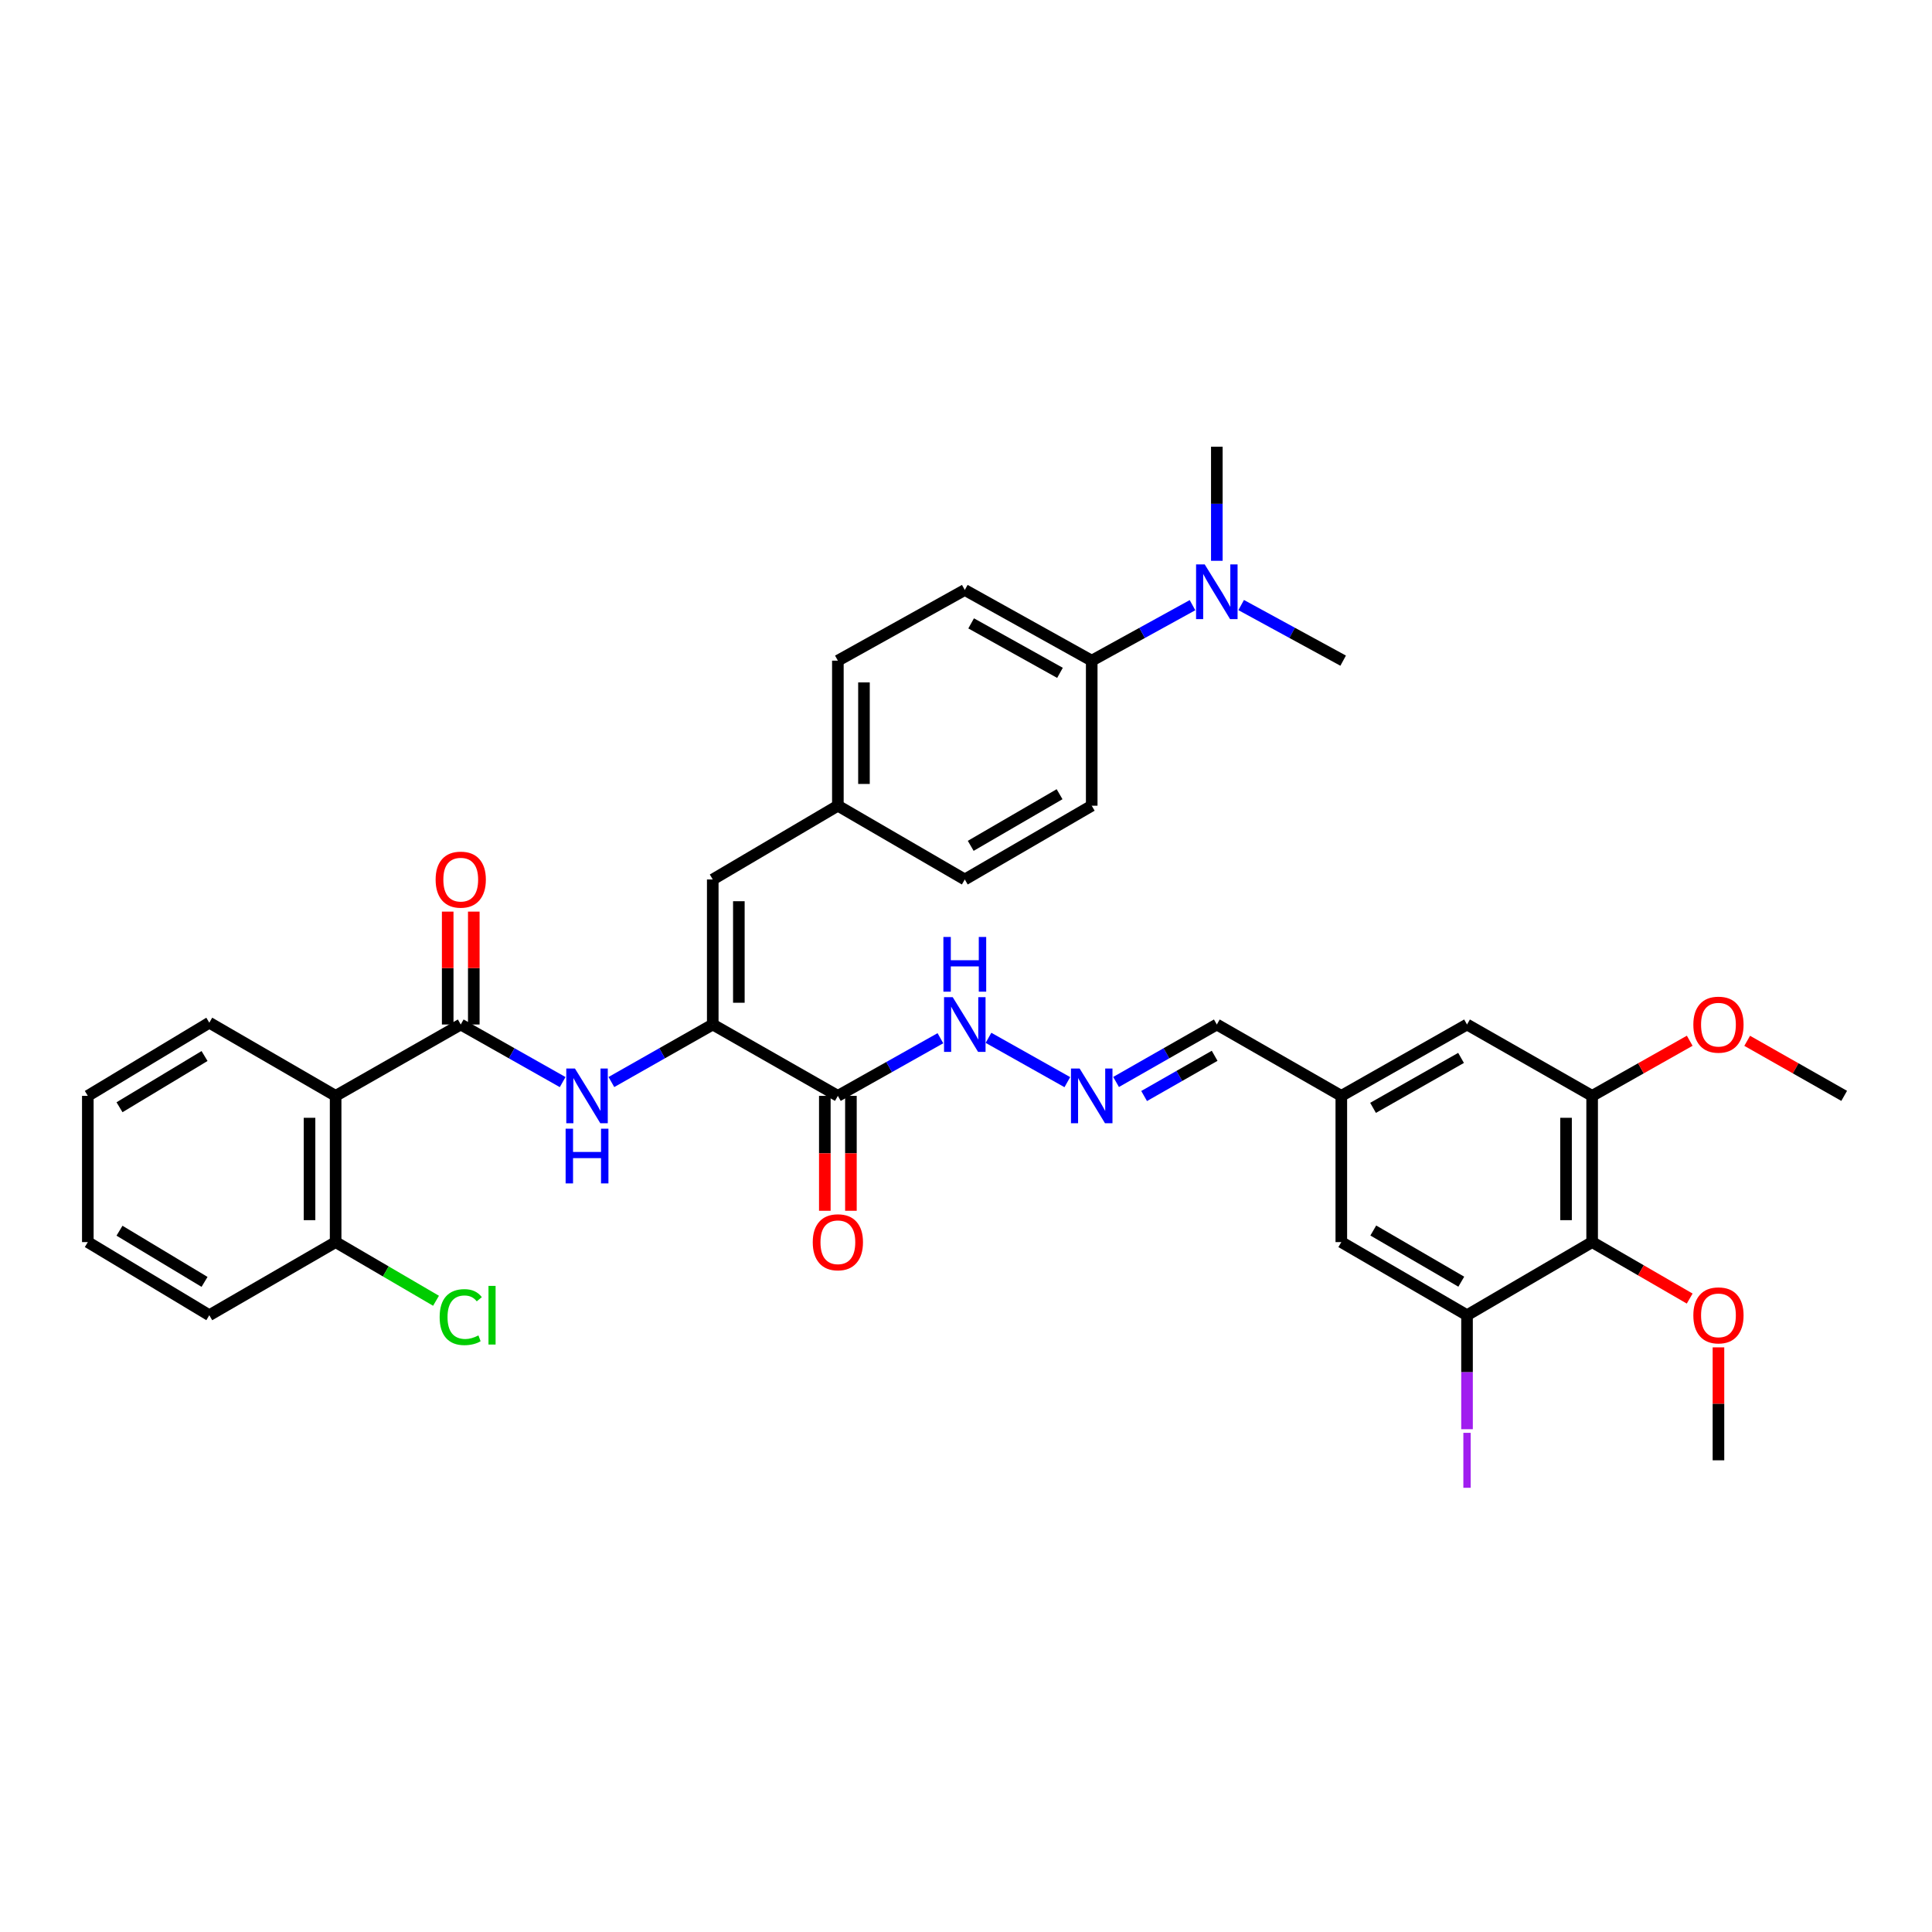 <?xml version='1.0' encoding='iso-8859-1'?>
<svg version='1.1' baseProfile='full'
              xmlns='http://www.w3.org/2000/svg'
                      xmlns:rdkit='http://www.rdkit.org/xml'
                      xmlns:xlink='http://www.w3.org/1999/xlink'
                  xml:space='preserve'
width='1000px' height='1000px' viewBox='0 0 1000 1000'>
<!-- END OF HEADER -->
<rect style='opacity:1.0;fill:#FFFFFF;stroke:none' width='1000' height='1000' x='0' y='0'> </rect>
<path class='bond-1' d='M 238.479,530.283 L 173.72,567.218' style='fill:none;fill-rule:evenodd;stroke:#000000;stroke-width:6px;stroke-linecap:butt;stroke-linejoin:miter;stroke-opacity:1' />
<path class='bond-2' d='M 238.479,530.283 L 264.854,545.186' style='fill:none;fill-rule:evenodd;stroke:#000000;stroke-width:6px;stroke-linecap:butt;stroke-linejoin:miter;stroke-opacity:1' />
<path class='bond-2' d='M 264.854,545.186 L 291.229,560.089' style='fill:none;fill-rule:evenodd;stroke:#0000FF;stroke-width:6px;stroke-linecap:butt;stroke-linejoin:miter;stroke-opacity:1' />
<path class='bond-11' d='M 245.233,530.283 L 245.233,501.067' style='fill:none;fill-rule:evenodd;stroke:#000000;stroke-width:6px;stroke-linecap:butt;stroke-linejoin:miter;stroke-opacity:1' />
<path class='bond-11' d='M 245.233,501.067 L 245.233,471.85' style='fill:none;fill-rule:evenodd;stroke:#FF0000;stroke-width:6px;stroke-linecap:butt;stroke-linejoin:miter;stroke-opacity:1' />
<path class='bond-11' d='M 231.726,530.283 L 231.726,501.067' style='fill:none;fill-rule:evenodd;stroke:#000000;stroke-width:6px;stroke-linecap:butt;stroke-linejoin:miter;stroke-opacity:1' />
<path class='bond-11' d='M 231.726,501.067 L 231.726,471.85' style='fill:none;fill-rule:evenodd;stroke:#FF0000;stroke-width:6px;stroke-linecap:butt;stroke-linejoin:miter;stroke-opacity:1' />
<path class='bond-0' d='M 368.921,530.283 L 342.689,545.172' style='fill:none;fill-rule:evenodd;stroke:#000000;stroke-width:6px;stroke-linecap:butt;stroke-linejoin:miter;stroke-opacity:1' />
<path class='bond-0' d='M 342.689,545.172 L 316.457,560.06' style='fill:none;fill-rule:evenodd;stroke:#0000FF;stroke-width:6px;stroke-linecap:butt;stroke-linejoin:miter;stroke-opacity:1' />
<path class='bond-3' d='M 368.921,530.283 L 433.68,567.218' style='fill:none;fill-rule:evenodd;stroke:#000000;stroke-width:6px;stroke-linecap:butt;stroke-linejoin:miter;stroke-opacity:1' />
<path class='bond-6' d='M 368.921,530.283 L 368.921,455.214' style='fill:none;fill-rule:evenodd;stroke:#000000;stroke-width:6px;stroke-linecap:butt;stroke-linejoin:miter;stroke-opacity:1' />
<path class='bond-6' d='M 382.428,519.023 L 382.428,466.474' style='fill:none;fill-rule:evenodd;stroke:#000000;stroke-width:6px;stroke-linecap:butt;stroke-linejoin:miter;stroke-opacity:1' />
<path class='bond-9' d='M 173.72,567.218 L 173.72,642.91' style='fill:none;fill-rule:evenodd;stroke:#000000;stroke-width:6px;stroke-linecap:butt;stroke-linejoin:miter;stroke-opacity:1' />
<path class='bond-9' d='M 160.213,578.572 L 160.213,631.557' style='fill:none;fill-rule:evenodd;stroke:#000000;stroke-width:6px;stroke-linecap:butt;stroke-linejoin:miter;stroke-opacity:1' />
<path class='bond-28' d='M 173.72,567.218 L 108.338,529.345' style='fill:none;fill-rule:evenodd;stroke:#000000;stroke-width:6px;stroke-linecap:butt;stroke-linejoin:miter;stroke-opacity:1' />
<path class='bond-10' d='M 433.68,567.218 L 460.216,552.299' style='fill:none;fill-rule:evenodd;stroke:#000000;stroke-width:6px;stroke-linecap:butt;stroke-linejoin:miter;stroke-opacity:1' />
<path class='bond-10' d='M 460.216,552.299 L 486.753,537.381' style='fill:none;fill-rule:evenodd;stroke:#0000FF;stroke-width:6px;stroke-linecap:butt;stroke-linejoin:miter;stroke-opacity:1' />
<path class='bond-15' d='M 426.926,567.218 L 426.926,596.958' style='fill:none;fill-rule:evenodd;stroke:#000000;stroke-width:6px;stroke-linecap:butt;stroke-linejoin:miter;stroke-opacity:1' />
<path class='bond-15' d='M 426.926,596.958 L 426.926,626.698' style='fill:none;fill-rule:evenodd;stroke:#FF0000;stroke-width:6px;stroke-linecap:butt;stroke-linejoin:miter;stroke-opacity:1' />
<path class='bond-15' d='M 440.433,567.218 L 440.433,596.958' style='fill:none;fill-rule:evenodd;stroke:#000000;stroke-width:6px;stroke-linecap:butt;stroke-linejoin:miter;stroke-opacity:1' />
<path class='bond-15' d='M 440.433,596.958 L 440.433,626.698' style='fill:none;fill-rule:evenodd;stroke:#FF0000;stroke-width:6px;stroke-linecap:butt;stroke-linejoin:miter;stroke-opacity:1' />
<path class='bond-4' d='M 824.089,642.91 L 824.089,567.218' style='fill:none;fill-rule:evenodd;stroke:#000000;stroke-width:6px;stroke-linecap:butt;stroke-linejoin:miter;stroke-opacity:1' />
<path class='bond-4' d='M 810.582,631.557 L 810.582,578.572' style='fill:none;fill-rule:evenodd;stroke:#000000;stroke-width:6px;stroke-linecap:butt;stroke-linejoin:miter;stroke-opacity:1' />
<path class='bond-23' d='M 824.089,642.91 L 849.336,657.523' style='fill:none;fill-rule:evenodd;stroke:#000000;stroke-width:6px;stroke-linecap:butt;stroke-linejoin:miter;stroke-opacity:1' />
<path class='bond-23' d='M 849.336,657.523 L 874.582,672.136' style='fill:none;fill-rule:evenodd;stroke:#FF0000;stroke-width:6px;stroke-linecap:butt;stroke-linejoin:miter;stroke-opacity:1' />
<path class='bond-38' d='M 824.089,642.91 L 759.33,680.753' style='fill:none;fill-rule:evenodd;stroke:#000000;stroke-width:6px;stroke-linecap:butt;stroke-linejoin:miter;stroke-opacity:1' />
<path class='bond-5' d='M 759.33,680.753 L 694.263,642.91' style='fill:none;fill-rule:evenodd;stroke:#000000;stroke-width:6px;stroke-linecap:butt;stroke-linejoin:miter;stroke-opacity:1' />
<path class='bond-5' d='M 756.36,663.401 L 710.814,636.911' style='fill:none;fill-rule:evenodd;stroke:#000000;stroke-width:6px;stroke-linecap:butt;stroke-linejoin:miter;stroke-opacity:1' />
<path class='bond-22' d='M 759.33,680.753 L 759.33,710.254' style='fill:none;fill-rule:evenodd;stroke:#000000;stroke-width:6px;stroke-linecap:butt;stroke-linejoin:miter;stroke-opacity:1' />
<path class='bond-22' d='M 759.33,710.254 L 759.33,739.755' style='fill:none;fill-rule:evenodd;stroke:#A01EEF;stroke-width:6px;stroke-linecap:butt;stroke-linejoin:miter;stroke-opacity:1' />
<path class='bond-18' d='M 368.921,455.214 L 433.68,417.033' style='fill:none;fill-rule:evenodd;stroke:#000000;stroke-width:6px;stroke-linecap:butt;stroke-linejoin:miter;stroke-opacity:1' />
<path class='bond-7' d='M 824.089,567.218 L 759.33,530.283' style='fill:none;fill-rule:evenodd;stroke:#000000;stroke-width:6px;stroke-linecap:butt;stroke-linejoin:miter;stroke-opacity:1' />
<path class='bond-24' d='M 824.089,567.218 L 849.341,552.953' style='fill:none;fill-rule:evenodd;stroke:#000000;stroke-width:6px;stroke-linecap:butt;stroke-linejoin:miter;stroke-opacity:1' />
<path class='bond-24' d='M 849.341,552.953 L 874.594,538.688' style='fill:none;fill-rule:evenodd;stroke:#FF0000;stroke-width:6px;stroke-linecap:butt;stroke-linejoin:miter;stroke-opacity:1' />
<path class='bond-8' d='M 552.45,560.121 L 511.639,537.177' style='fill:none;fill-rule:evenodd;stroke:#0000FF;stroke-width:6px;stroke-linecap:butt;stroke-linejoin:miter;stroke-opacity:1' />
<path class='bond-19' d='M 577.678,560.029 L 603.752,545.156' style='fill:none;fill-rule:evenodd;stroke:#0000FF;stroke-width:6px;stroke-linecap:butt;stroke-linejoin:miter;stroke-opacity:1' />
<path class='bond-19' d='M 603.752,545.156 L 629.826,530.283' style='fill:none;fill-rule:evenodd;stroke:#000000;stroke-width:6px;stroke-linecap:butt;stroke-linejoin:miter;stroke-opacity:1' />
<path class='bond-19' d='M 592.193,567.3 L 610.444,556.889' style='fill:none;fill-rule:evenodd;stroke:#0000FF;stroke-width:6px;stroke-linecap:butt;stroke-linejoin:miter;stroke-opacity:1' />
<path class='bond-19' d='M 610.444,556.889 L 628.696,546.478' style='fill:none;fill-rule:evenodd;stroke:#000000;stroke-width:6px;stroke-linecap:butt;stroke-linejoin:miter;stroke-opacity:1' />
<path class='bond-25' d='M 173.72,642.91 L 199.702,658.093' style='fill:none;fill-rule:evenodd;stroke:#000000;stroke-width:6px;stroke-linecap:butt;stroke-linejoin:miter;stroke-opacity:1' />
<path class='bond-25' d='M 199.702,658.093 L 225.684,673.276' style='fill:none;fill-rule:evenodd;stroke:#00CC00;stroke-width:6px;stroke-linecap:butt;stroke-linejoin:miter;stroke-opacity:1' />
<path class='bond-31' d='M 173.72,642.91 L 108.338,680.753' style='fill:none;fill-rule:evenodd;stroke:#000000;stroke-width:6px;stroke-linecap:butt;stroke-linejoin:miter;stroke-opacity:1' />
<path class='bond-12' d='M 694.263,642.91 L 694.263,567.218' style='fill:none;fill-rule:evenodd;stroke:#000000;stroke-width:6px;stroke-linecap:butt;stroke-linejoin:miter;stroke-opacity:1' />
<path class='bond-13' d='M 759.33,530.283 L 694.263,567.218' style='fill:none;fill-rule:evenodd;stroke:#000000;stroke-width:6px;stroke-linecap:butt;stroke-linejoin:miter;stroke-opacity:1' />
<path class='bond-13' d='M 756.237,547.57 L 710.691,573.424' style='fill:none;fill-rule:evenodd;stroke:#000000;stroke-width:6px;stroke-linecap:butt;stroke-linejoin:miter;stroke-opacity:1' />
<path class='bond-14' d='M 565.074,341.956 L 499.377,305.367' style='fill:none;fill-rule:evenodd;stroke:#000000;stroke-width:6px;stroke-linecap:butt;stroke-linejoin:miter;stroke-opacity:1' />
<path class='bond-14' d='M 548.648,348.268 L 502.66,322.656' style='fill:none;fill-rule:evenodd;stroke:#000000;stroke-width:6px;stroke-linecap:butt;stroke-linejoin:miter;stroke-opacity:1' />
<path class='bond-17' d='M 565.074,341.956 L 591.156,327.596' style='fill:none;fill-rule:evenodd;stroke:#000000;stroke-width:6px;stroke-linecap:butt;stroke-linejoin:miter;stroke-opacity:1' />
<path class='bond-17' d='M 591.156,327.596 L 617.238,313.236' style='fill:none;fill-rule:evenodd;stroke:#0000FF;stroke-width:6px;stroke-linecap:butt;stroke-linejoin:miter;stroke-opacity:1' />
<path class='bond-37' d='M 565.074,341.956 L 565.074,417.033' style='fill:none;fill-rule:evenodd;stroke:#000000;stroke-width:6px;stroke-linecap:butt;stroke-linejoin:miter;stroke-opacity:1' />
<path class='bond-16' d='M 694.263,567.218 L 629.826,530.283' style='fill:none;fill-rule:evenodd;stroke:#000000;stroke-width:6px;stroke-linecap:butt;stroke-linejoin:miter;stroke-opacity:1' />
<path class='bond-29' d='M 642.428,313.176 L 668.822,327.566' style='fill:none;fill-rule:evenodd;stroke:#0000FF;stroke-width:6px;stroke-linecap:butt;stroke-linejoin:miter;stroke-opacity:1' />
<path class='bond-29' d='M 668.822,327.566 L 695.216,341.956' style='fill:none;fill-rule:evenodd;stroke:#000000;stroke-width:6px;stroke-linecap:butt;stroke-linejoin:miter;stroke-opacity:1' />
<path class='bond-30' d='M 629.826,290.268 L 629.826,260.744' style='fill:none;fill-rule:evenodd;stroke:#0000FF;stroke-width:6px;stroke-linecap:butt;stroke-linejoin:miter;stroke-opacity:1' />
<path class='bond-30' d='M 629.826,260.744 L 629.826,231.22' style='fill:none;fill-rule:evenodd;stroke:#000000;stroke-width:6px;stroke-linecap:butt;stroke-linejoin:miter;stroke-opacity:1' />
<path class='bond-26' d='M 433.68,417.033 L 499.377,455.214' style='fill:none;fill-rule:evenodd;stroke:#000000;stroke-width:6px;stroke-linecap:butt;stroke-linejoin:miter;stroke-opacity:1' />
<path class='bond-27' d='M 433.68,417.033 L 433.68,341.956' style='fill:none;fill-rule:evenodd;stroke:#000000;stroke-width:6px;stroke-linecap:butt;stroke-linejoin:miter;stroke-opacity:1' />
<path class='bond-27' d='M 447.187,405.772 L 447.187,353.218' style='fill:none;fill-rule:evenodd;stroke:#000000;stroke-width:6px;stroke-linecap:butt;stroke-linejoin:miter;stroke-opacity:1' />
<path class='bond-20' d='M 565.074,417.033 L 499.377,455.214' style='fill:none;fill-rule:evenodd;stroke:#000000;stroke-width:6px;stroke-linecap:butt;stroke-linejoin:miter;stroke-opacity:1' />
<path class='bond-20' d='M 548.433,411.082 L 502.445,437.808' style='fill:none;fill-rule:evenodd;stroke:#000000;stroke-width:6px;stroke-linecap:butt;stroke-linejoin:miter;stroke-opacity:1' />
<path class='bond-21' d='M 499.377,305.367 L 433.68,341.956' style='fill:none;fill-rule:evenodd;stroke:#000000;stroke-width:6px;stroke-linecap:butt;stroke-linejoin:miter;stroke-opacity:1' />
<path class='bond-32' d='M 889.471,697.39 L 889.471,726.622' style='fill:none;fill-rule:evenodd;stroke:#FF0000;stroke-width:6px;stroke-linecap:butt;stroke-linejoin:miter;stroke-opacity:1' />
<path class='bond-32' d='M 889.471,726.622 L 889.471,755.853' style='fill:none;fill-rule:evenodd;stroke:#000000;stroke-width:6px;stroke-linecap:butt;stroke-linejoin:miter;stroke-opacity:1' />
<path class='bond-33' d='M 904.342,538.723 L 929.444,552.971' style='fill:none;fill-rule:evenodd;stroke:#FF0000;stroke-width:6px;stroke-linecap:butt;stroke-linejoin:miter;stroke-opacity:1' />
<path class='bond-33' d='M 929.444,552.971 L 954.545,567.218' style='fill:none;fill-rule:evenodd;stroke:#000000;stroke-width:6px;stroke-linecap:butt;stroke-linejoin:miter;stroke-opacity:1' />
<path class='bond-34' d='M 108.338,529.345 L 45.455,567.218' style='fill:none;fill-rule:evenodd;stroke:#000000;stroke-width:6px;stroke-linecap:butt;stroke-linejoin:miter;stroke-opacity:1' />
<path class='bond-34' d='M 105.874,546.597 L 61.856,573.108' style='fill:none;fill-rule:evenodd;stroke:#000000;stroke-width:6px;stroke-linecap:butt;stroke-linejoin:miter;stroke-opacity:1' />
<path class='bond-36' d='M 108.338,680.753 L 45.455,642.91' style='fill:none;fill-rule:evenodd;stroke:#000000;stroke-width:6px;stroke-linecap:butt;stroke-linejoin:miter;stroke-opacity:1' />
<path class='bond-36' d='M 105.87,663.503 L 61.852,637.014' style='fill:none;fill-rule:evenodd;stroke:#000000;stroke-width:6px;stroke-linecap:butt;stroke-linejoin:miter;stroke-opacity:1' />
<path class='bond-35' d='M 45.455,567.218 L 45.455,642.91' style='fill:none;fill-rule:evenodd;stroke:#000000;stroke-width:6px;stroke-linecap:butt;stroke-linejoin:miter;stroke-opacity:1' />
<path  class='atom-3' d='M 297.586 553.058
L 306.866 568.058
Q 307.786 569.538, 309.266 572.218
Q 310.746 574.898, 310.826 575.058
L 310.826 553.058
L 314.586 553.058
L 314.586 581.378
L 310.706 581.378
L 300.746 564.978
Q 299.586 563.058, 298.346 560.858
Q 297.146 558.658, 296.786 557.978
L 296.786 581.378
L 293.106 581.378
L 293.106 553.058
L 297.586 553.058
' fill='#0000FF'/>
<path  class='atom-3' d='M 292.766 584.21
L 296.606 584.21
L 296.606 596.25
L 311.086 596.25
L 311.086 584.21
L 314.926 584.21
L 314.926 612.53
L 311.086 612.53
L 311.086 599.45
L 296.606 599.45
L 296.606 612.53
L 292.766 612.53
L 292.766 584.21
' fill='#0000FF'/>
<path  class='atom-9' d='M 558.814 553.058
L 568.094 568.058
Q 569.014 569.538, 570.494 572.218
Q 571.974 574.898, 572.054 575.058
L 572.054 553.058
L 575.814 553.058
L 575.814 581.378
L 571.934 581.378
L 561.974 564.978
Q 560.814 563.058, 559.574 560.858
Q 558.374 558.658, 558.014 557.978
L 558.014 581.378
L 554.334 581.378
L 554.334 553.058
L 558.814 553.058
' fill='#0000FF'/>
<path  class='atom-11' d='M 493.117 516.123
L 502.397 531.123
Q 503.317 532.603, 504.797 535.283
Q 506.277 537.963, 506.357 538.123
L 506.357 516.123
L 510.117 516.123
L 510.117 544.443
L 506.237 544.443
L 496.277 528.043
Q 495.117 526.123, 493.877 523.923
Q 492.677 521.723, 492.317 521.043
L 492.317 544.443
L 488.637 544.443
L 488.637 516.123
L 493.117 516.123
' fill='#0000FF'/>
<path  class='atom-11' d='M 488.297 484.971
L 492.137 484.971
L 492.137 497.011
L 506.617 497.011
L 506.617 484.971
L 510.457 484.971
L 510.457 513.291
L 506.617 513.291
L 506.617 500.211
L 492.137 500.211
L 492.137 513.291
L 488.297 513.291
L 488.297 484.971
' fill='#0000FF'/>
<path  class='atom-12' d='M 225.479 455.294
Q 225.479 448.494, 228.839 444.694
Q 232.199 440.894, 238.479 440.894
Q 244.759 440.894, 248.119 444.694
Q 251.479 448.494, 251.479 455.294
Q 251.479 462.174, 248.079 466.094
Q 244.679 469.974, 238.479 469.974
Q 232.239 469.974, 228.839 466.094
Q 225.479 462.214, 225.479 455.294
M 238.479 466.774
Q 242.799 466.774, 245.119 463.894
Q 247.479 460.974, 247.479 455.294
Q 247.479 449.734, 245.119 446.934
Q 242.799 444.094, 238.479 444.094
Q 234.159 444.094, 231.799 446.894
Q 229.479 449.694, 229.479 455.294
Q 229.479 461.014, 231.799 463.894
Q 234.159 466.774, 238.479 466.774
' fill='#FF0000'/>
<path  class='atom-16' d='M 420.68 642.99
Q 420.68 636.19, 424.04 632.39
Q 427.4 628.59, 433.68 628.59
Q 439.96 628.59, 443.32 632.39
Q 446.68 636.19, 446.68 642.99
Q 446.68 649.87, 443.28 653.79
Q 439.88 657.67, 433.68 657.67
Q 427.44 657.67, 424.04 653.79
Q 420.68 649.91, 420.68 642.99
M 433.68 654.47
Q 438 654.47, 440.32 651.59
Q 442.68 648.67, 442.68 642.99
Q 442.68 637.43, 440.32 634.63
Q 438 631.79, 433.68 631.79
Q 429.36 631.79, 427 634.59
Q 424.68 637.39, 424.68 642.99
Q 424.68 648.71, 427 651.59
Q 429.36 654.47, 433.68 654.47
' fill='#FF0000'/>
<path  class='atom-18' d='M 623.566 292.145
L 632.846 307.145
Q 633.766 308.625, 635.246 311.305
Q 636.726 313.985, 636.806 314.145
L 636.806 292.145
L 640.566 292.145
L 640.566 320.465
L 636.686 320.465
L 626.726 304.065
Q 625.566 302.145, 624.326 299.945
Q 623.126 297.745, 622.766 297.065
L 622.766 320.465
L 619.086 320.465
L 619.086 292.145
L 623.566 292.145
' fill='#0000FF'/>
<path  class='atom-23' d='M 757.43 741.633
L 761.23 741.633
L 761.23 770.073
L 757.43 770.073
L 757.43 741.633
' fill='#A01EEF'/>
<path  class='atom-24' d='M 876.471 680.833
Q 876.471 674.033, 879.831 670.233
Q 883.191 666.433, 889.471 666.433
Q 895.751 666.433, 899.111 670.233
Q 902.471 674.033, 902.471 680.833
Q 902.471 687.713, 899.071 691.633
Q 895.671 695.513, 889.471 695.513
Q 883.231 695.513, 879.831 691.633
Q 876.471 687.753, 876.471 680.833
M 889.471 692.313
Q 893.791 692.313, 896.111 689.433
Q 898.471 686.513, 898.471 680.833
Q 898.471 675.273, 896.111 672.473
Q 893.791 669.633, 889.471 669.633
Q 885.151 669.633, 882.791 672.433
Q 880.471 675.233, 880.471 680.833
Q 880.471 686.553, 882.791 689.433
Q 885.151 692.313, 889.471 692.313
' fill='#FF0000'/>
<path  class='atom-25' d='M 876.471 530.363
Q 876.471 523.563, 879.831 519.763
Q 883.191 515.963, 889.471 515.963
Q 895.751 515.963, 899.111 519.763
Q 902.471 523.563, 902.471 530.363
Q 902.471 537.243, 899.071 541.163
Q 895.671 545.043, 889.471 545.043
Q 883.231 545.043, 879.831 541.163
Q 876.471 537.283, 876.471 530.363
M 889.471 541.843
Q 893.791 541.843, 896.111 538.963
Q 898.471 536.043, 898.471 530.363
Q 898.471 524.803, 896.111 522.003
Q 893.791 519.163, 889.471 519.163
Q 885.151 519.163, 882.791 521.963
Q 880.471 524.763, 880.471 530.363
Q 880.471 536.083, 882.791 538.963
Q 885.151 541.843, 889.471 541.843
' fill='#FF0000'/>
<path  class='atom-26' d='M 227.559 681.733
Q 227.559 674.693, 230.839 671.013
Q 234.159 667.293, 240.439 667.293
Q 246.279 667.293, 249.399 671.413
L 246.759 673.573
Q 244.479 670.573, 240.439 670.573
Q 236.159 670.573, 233.879 673.453
Q 231.639 676.293, 231.639 681.733
Q 231.639 687.333, 233.959 690.213
Q 236.319 693.093, 240.879 693.093
Q 243.999 693.093, 247.639 691.213
L 248.759 694.213
Q 247.279 695.173, 245.039 695.733
Q 242.799 696.293, 240.319 696.293
Q 234.159 696.293, 230.839 692.533
Q 227.559 688.773, 227.559 681.733
' fill='#00CC00'/>
<path  class='atom-26' d='M 252.839 665.573
L 256.519 665.573
L 256.519 695.933
L 252.839 695.933
L 252.839 665.573
' fill='#00CC00'/>
</svg>
